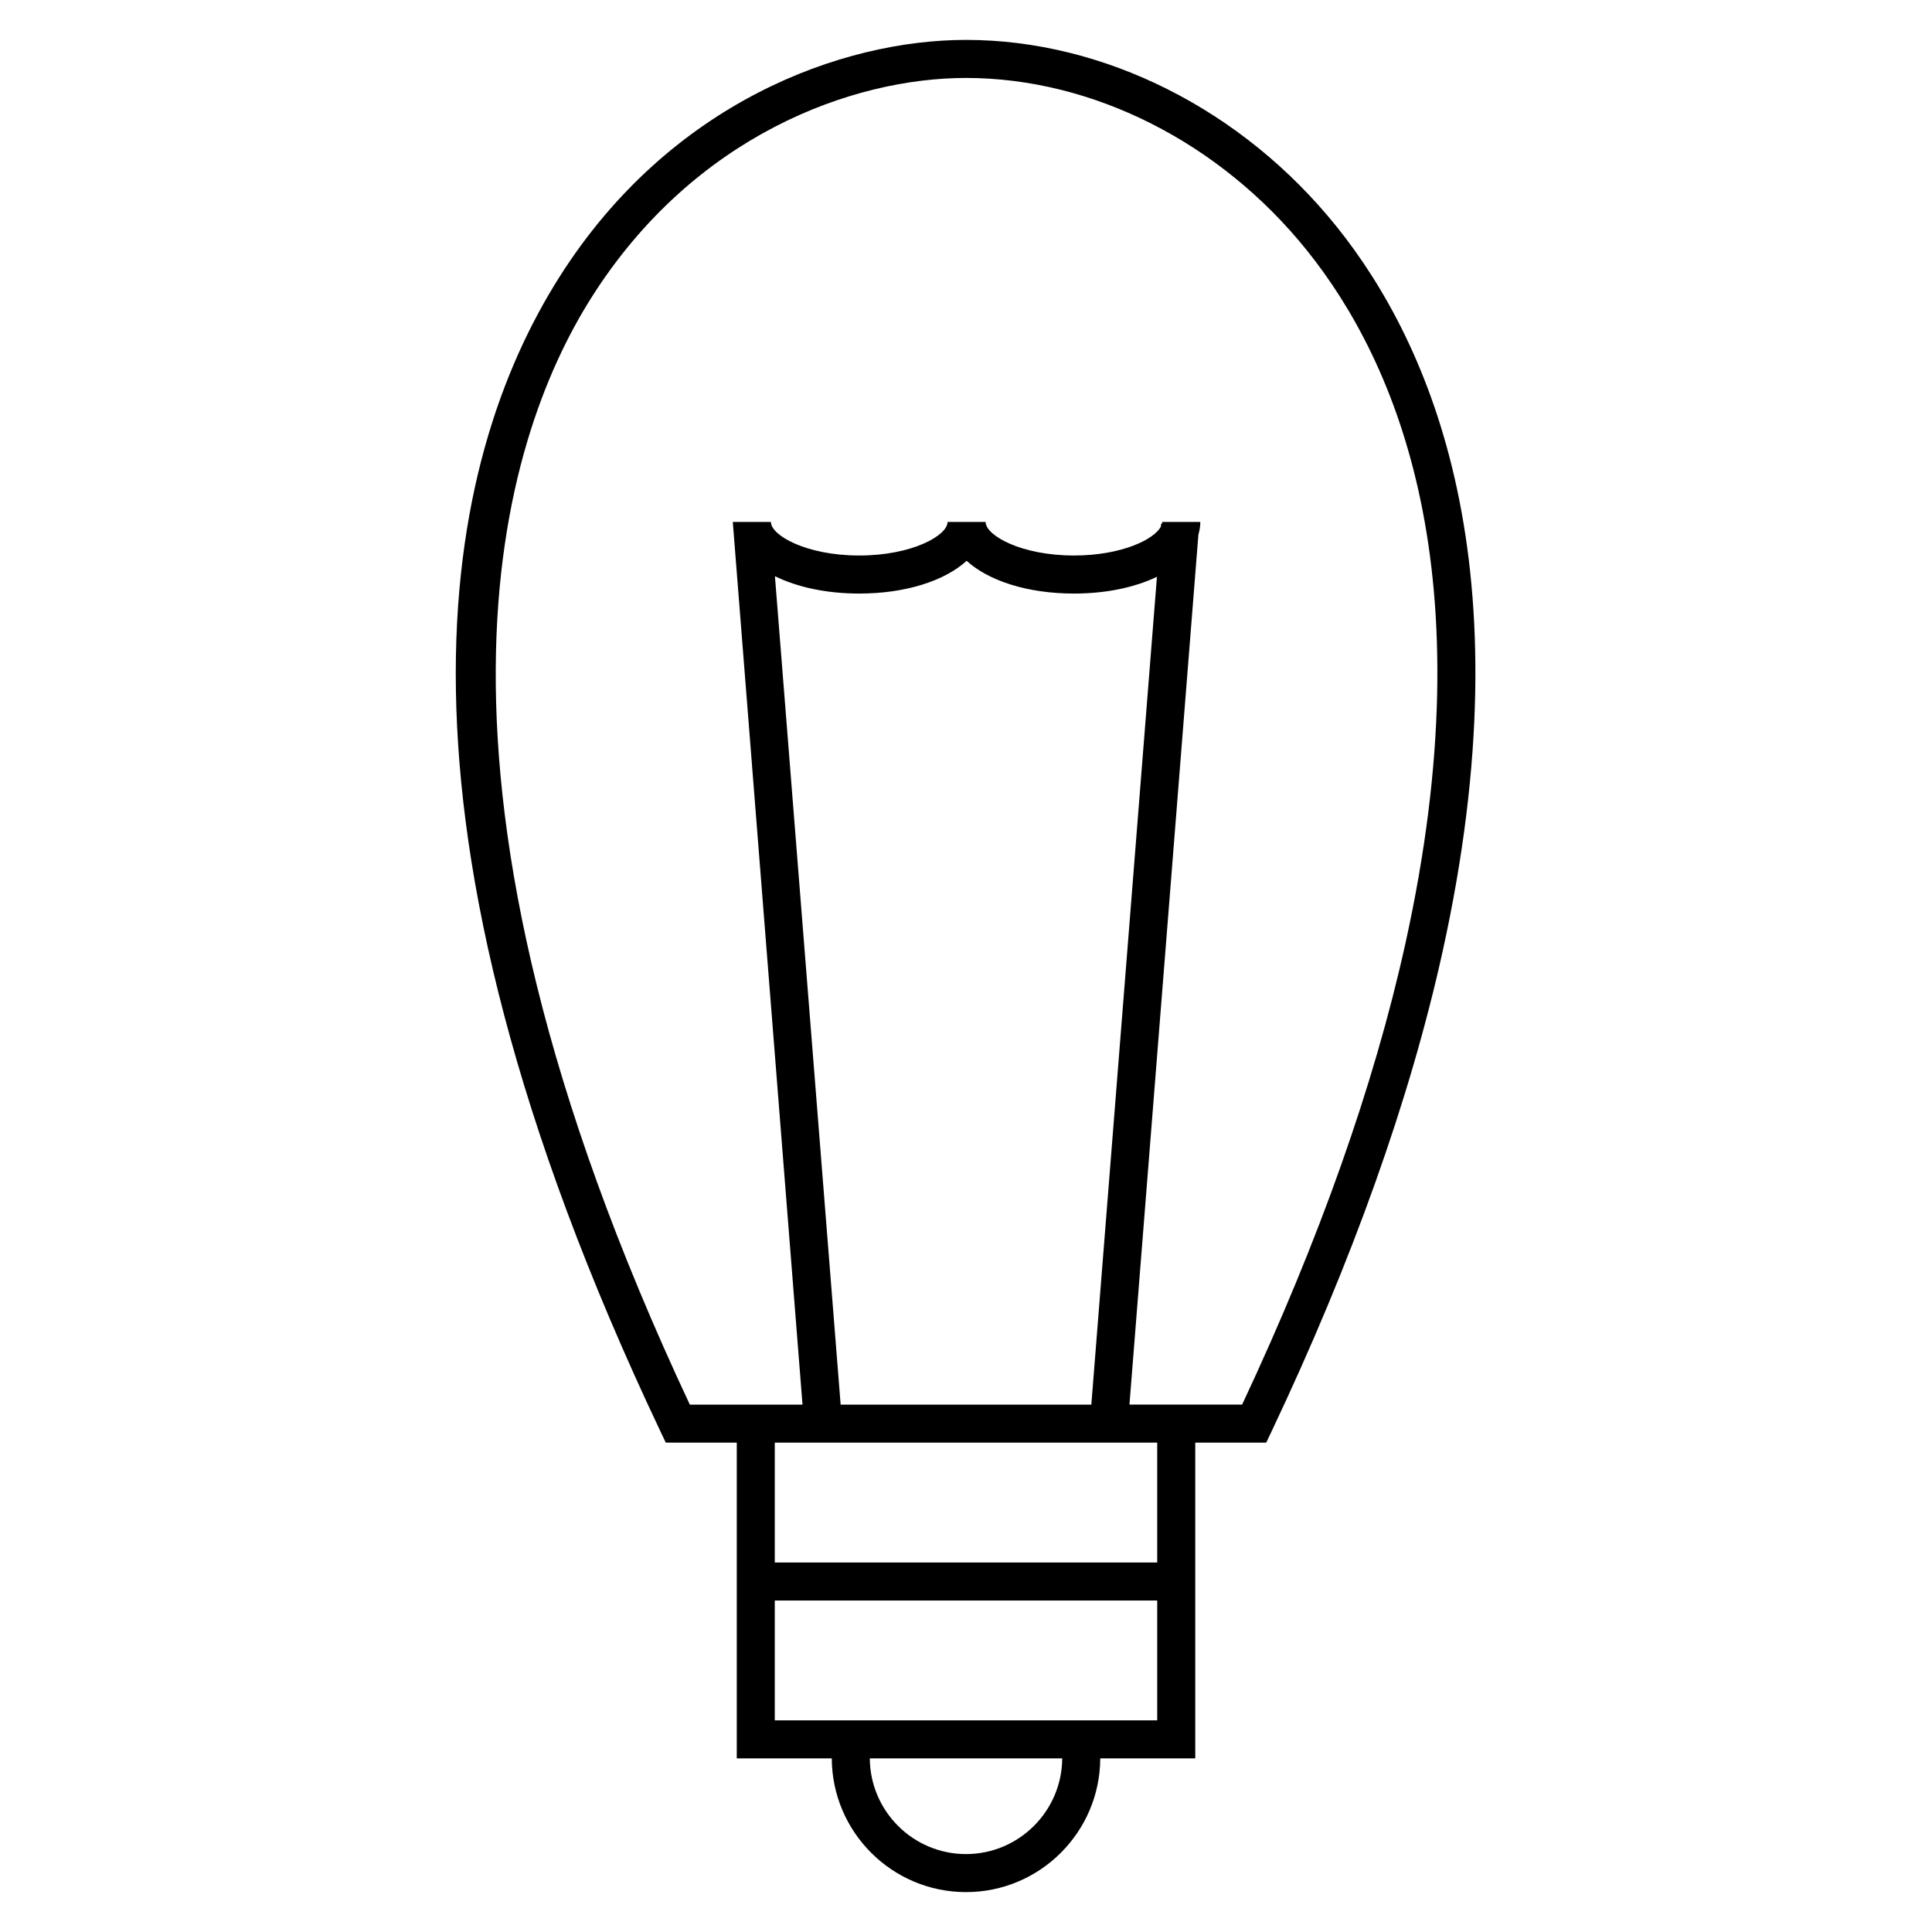 <?xml version="1.0" encoding="UTF-8"?>
<!-- Uploaded to: SVG Repo, www.svgrepo.com, Generator: SVG Repo Mixer Tools -->
<svg fill="#000000" width="800px" height="800px" version="1.1" viewBox="144 144 512 512" xmlns="http://www.w3.org/2000/svg">
 <path d="m498.21 204.05c-24.879-30.977-61.59-49.477-98.211-49.477-32.867 0-78.441 16.516-107.77 62.871-30.832 48.738-51.203 141.39 26.84 305.99l1.367 2.875h18.816v83.684h25.176c0.086 19.555 16.008 35.434 35.574 35.434 19.574 0 35.492-15.879 35.578-35.434h25.176v-83.684h18.809l1.367-2.875c21.422-45.191 36.672-87.953 45.336-127.11 22.539-101.97-2.816-160.84-28.059-192.28zm-98.211 431.3c-14.012 0-25.402-11.367-25.492-25.355h50.992c-0.09 13.988-11.492 25.355-25.5 25.355zm50.676-35.434h-101.35v-31.766h101.35zm0-41.84h-101.35v-31.766h101.35zm-83.895-41.844-17.414-219.54c5.844 2.891 13.602 4.606 22.348 4.606 12.293 0 22.645-3.379 28.457-8.676 5.809 5.297 16.156 8.676 28.449 8.676 8.574 0 16.188-1.656 21.984-4.445l-17.387 219.39h-66.438zm106.39 0h-29.852l18.273-230.58c0.312-1.078 0.508-2.188 0.508-3.332h-10.078c0 0.16-0.117 0.344-0.156 0.516l-0.156-0.012-0.059 0.711c-1.754 3.43-10.488 7.68-23.039 7.68-13.906 0-23.191-5.223-23.41-8.762 0-0.039 0-0.086 0.004-0.125h-0.004c-0.004 0-0.004 0-0.004-0.004h-10.078c0 3.543-9.34 8.891-23.41 8.891-14.07 0-23.41-5.352-23.41-8.891h-10.078v0.297l18.453 233.62h-29.859c-78.406-167.06-50.062-255.47-26.066-293.4 27.129-42.898 69.051-58.184 99.246-58.184 33.594 0 67.375 17.09 90.359 45.711 23.859 29.715 47.758 85.723 26.066 183.79-8.32 37.59-22.863 78.645-43.25 122.08z"/>
</svg>